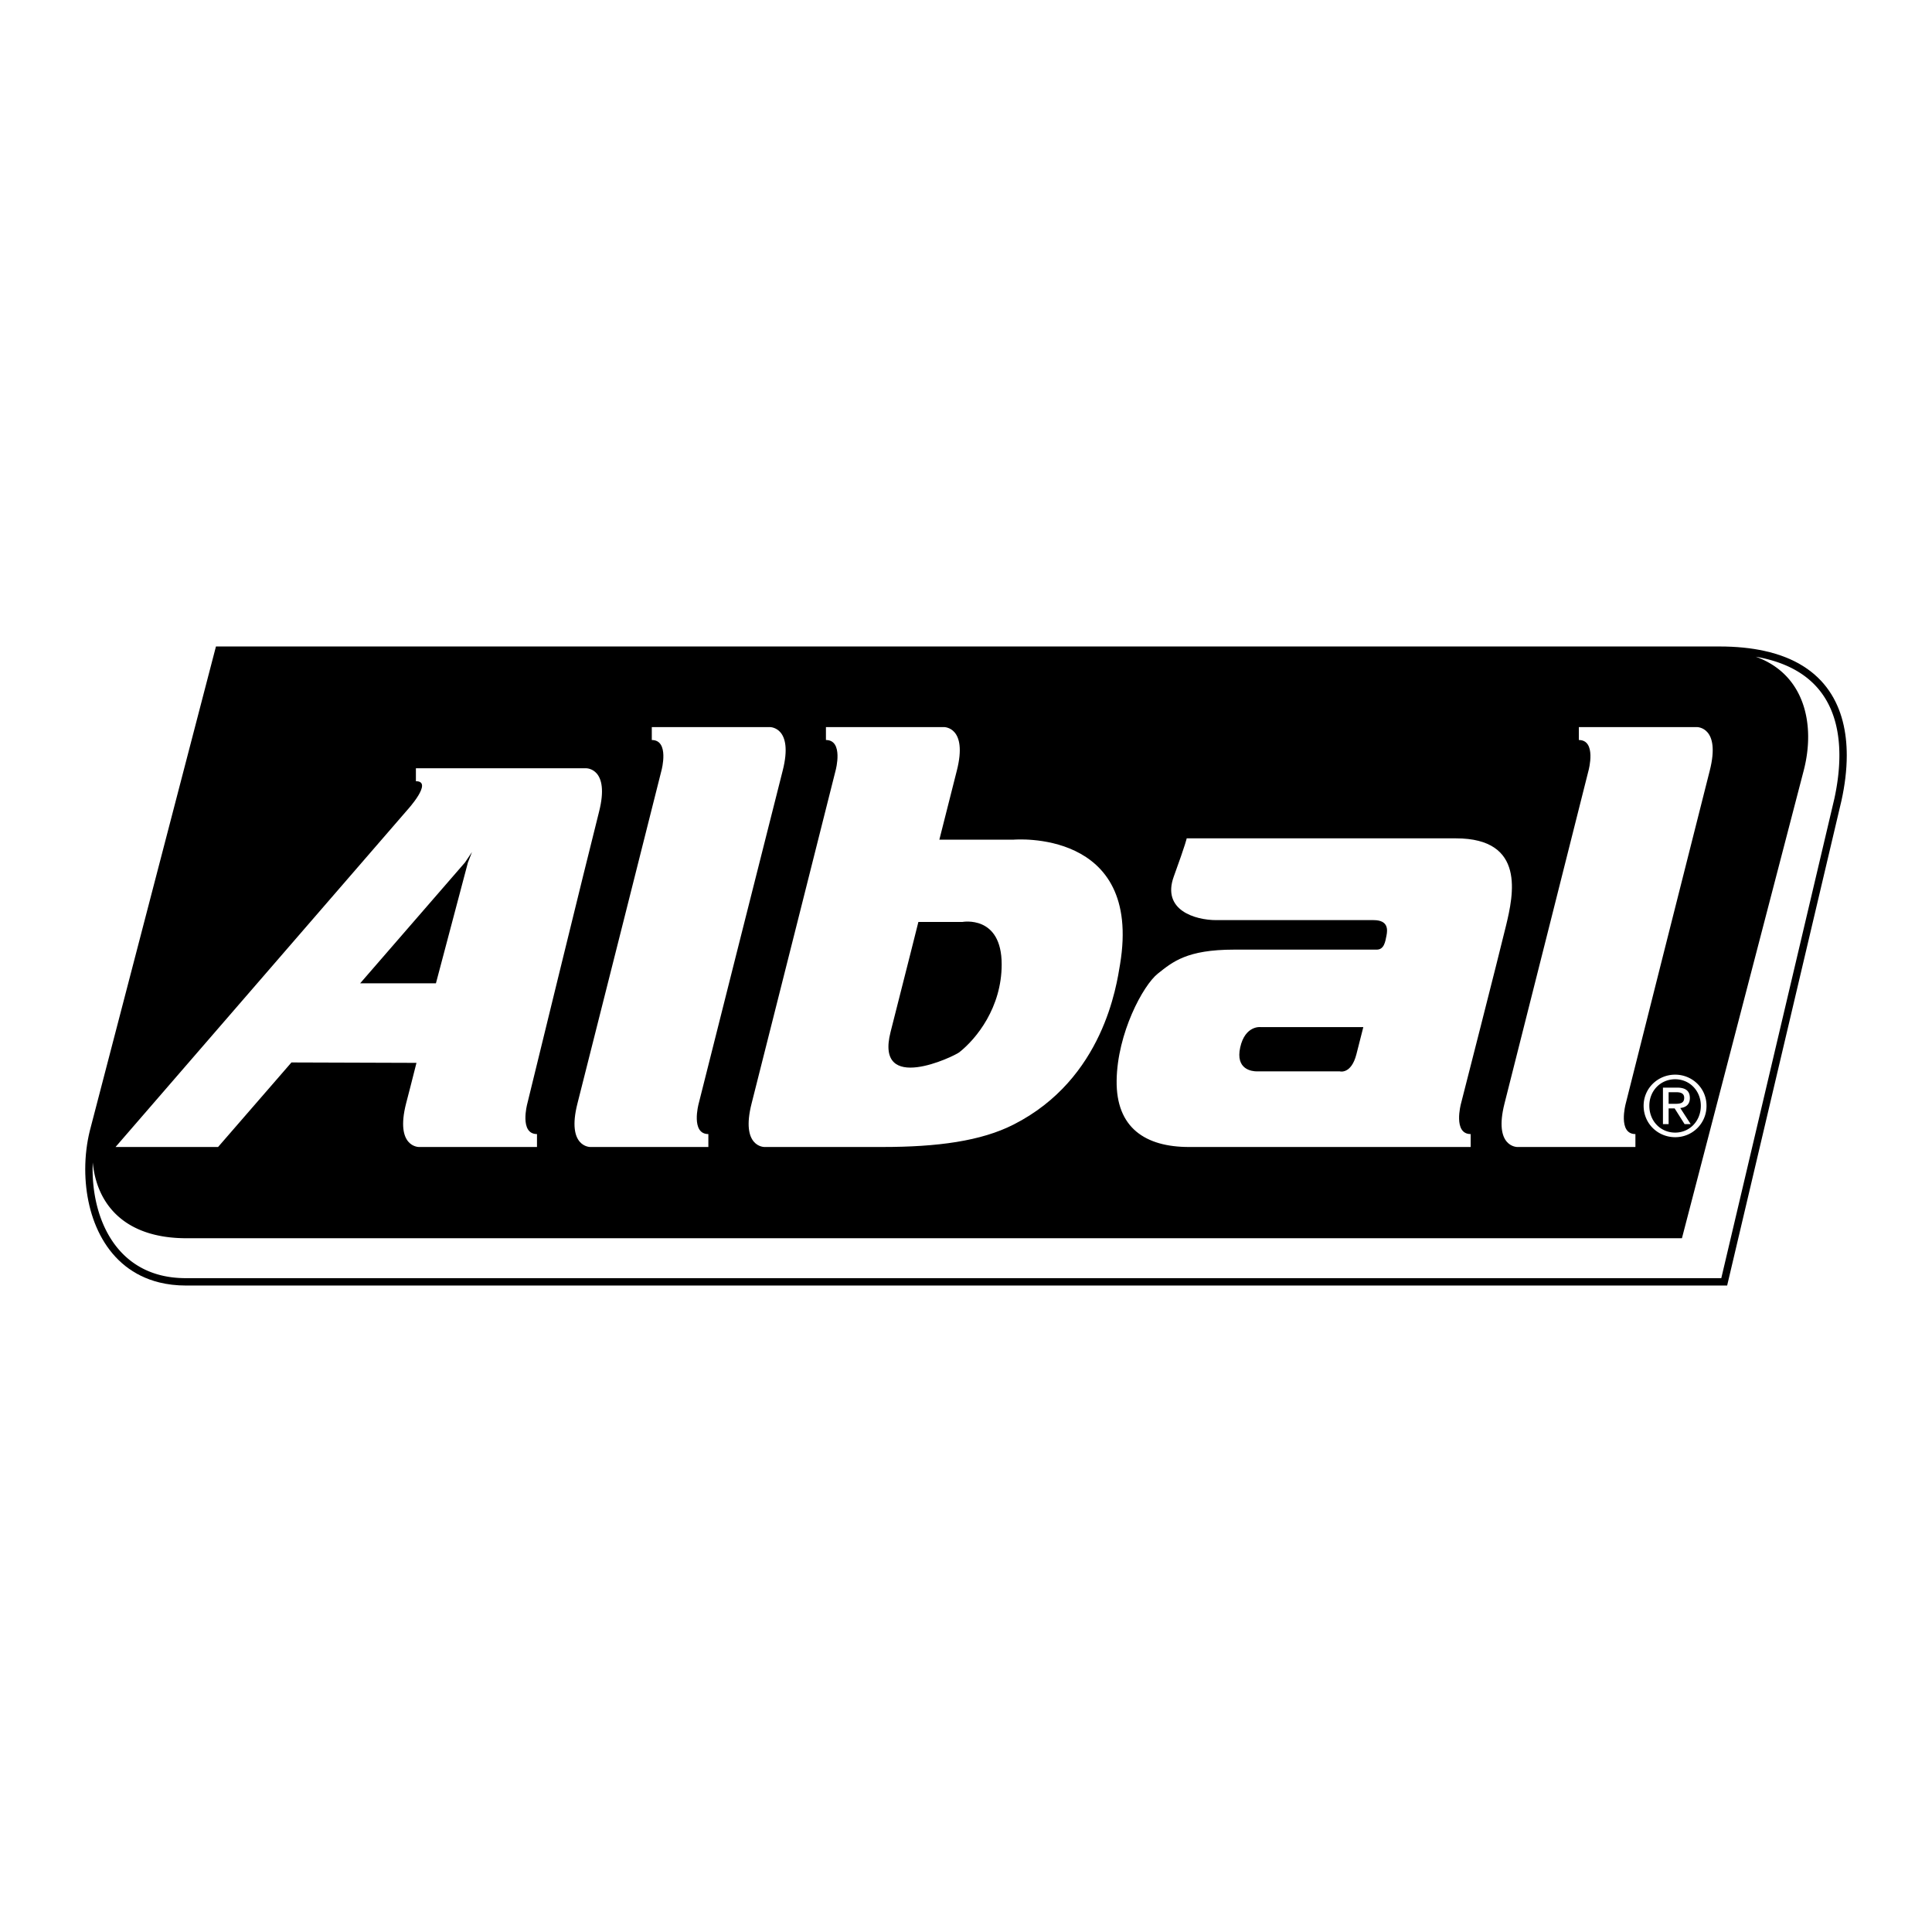 <svg xmlns="http://www.w3.org/2000/svg" width="2500" height="2500" viewBox="0 0 192.756 192.756"><path fill="#fff" d="M0 192.756h192.756V0H0v192.756z"/><path d="M184.252 75.364c0 1.494-.201 3.019-.522 4.484l-.001.006-11.345 48.119-.066.285H18.55c-.959 0-1.844-.109-2.658-.309-2.642-.652-4.495-2.275-5.685-4.346-1.178-2.049-1.703-4.537-1.703-6.951 0-1.32.158-2.623.454-3.822l.001-.004 12.515-48.051.072-.276h149.997c1.69 0 3.177.154 4.476.439 3.139.686 5.197 2.13 6.475 3.991 1.272 1.854 1.758 4.11 1.758 6.435z"/><path d="M183.012 79.693c.309-1.416.504-2.888.504-4.329 0-2.19-.45-4.304-1.63-6.021-1.175-1.711-3.088-3.043-6.021-3.687a17.017 17.017 0 0 0-.693-.135c4.916 1.767 5.971 6.807 4.781 11.368l-12.146 46.65H18.605c-6.262 0-8.965-3.471-9.351-7.564-.01.225-.015.453-.015.678 0 2.293.495 4.65 1.605 6.582 1.097 1.91 2.799 3.404 5.223 4.002.753.186 1.579.285 2.482.285h153.185l11.278-47.829z" fill="#fff"/><path d="M65.03 73.832c1.778 0 .974 3.005.974 3.005s-7.269 28.858-8.388 33.245c-1.119 4.385 1.273 4.354 1.273 4.354h11.784v-1.289c-1.779 0-.974-3.006-.974-3.006s7.269-28.859 8.388-33.245c1.119-4.385-1.273-4.354-1.273-4.354H65.03v1.29zM157.523 73.832c1.779 0 .975 3.005.975 3.005s-7.269 28.858-8.389 33.245c-1.118 4.385 1.273 4.354 1.273 4.354h11.784v-1.289c-1.779 0-.975-3.006-.975-3.006s7.27-28.859 8.389-33.245c1.12-4.385-1.273-4.354-1.273-4.354h-11.784v1.29zM41.493 76.651H58.49s2.392-.031 1.273 4.355-7.161 29.134-7.161 29.134-.805 3.006.973 3.006v1.289H41.792s-2.393.031-1.274-4.354c.198-.775.588-2.242 1.033-4.039l-12.474-.041-7.317 8.432-10.233.004 29.1-33.613s2.645-2.883.867-2.883v-1.29h-.001zm4.898 9.399L35.934 98.104h7.559l3.194-12.06.405-1.036-.701 1.042zM101.122 112.199c-3.236 1.645-7.575 2.236-13.076 2.236H76.262s-2.392.031-1.272-4.354c1.118-4.387 8.387-33.245 8.387-33.245s.805-3.005-.973-3.005v-1.29h11.783s2.392-.031 1.273 4.354c-.275 1.078-.922 3.636-1.741 6.88h7.384s12.911-1.151 10.641 12.458c-.339 2.019-1.632 11.402-10.622 15.966zm-12.271-9.234c-1.595 6.256 6.342 2.426 6.855 2.023 1.717-1.35 4.232-4.477 4.232-8.77 0-4.97-3.926-4.234-3.926-4.234h-4.385c0 .001-1.181 4.725-2.776 10.981zM150.263 92.323c-.72 3.005-4.508 17.818-4.508 17.818s-.805 3.006.974 3.006v1.289H118.63c-4.34 0-7.284-1.902-7.223-6.625.062-4.725 2.638-9.508 4.109-10.672 1.473-1.167 2.882-2.394 7.605-2.394h14.23c.735 0 .858-.767.981-1.411.103-.542.215-1.533-1.288-1.533h-15.702c-2.086 0-5.459-.981-4.231-4.355 1.226-3.373 1.286-3.803 1.286-3.803h26.865c6.995 0 5.721 5.674 5.001 8.68zm-14.244 10.15H125.76s-1.533-.184-2.024 2.025c-.49 2.207 1.166 2.393 1.656 2.393h8.28s1.135.32 1.656-1.703.691-2.715.691-2.715z" fill-rule="evenodd" clip-rule="evenodd" fill="#fff"/><path d="M167.131 107.219c1.702 0 3.128 1.342 3.128 3.102a3.109 3.109 0 0 1-3.128 3.137c-1.71 0-3.146-1.342-3.146-3.137 0-1.76 1.436-3.102 3.146-3.102zm0 5.781c1.444 0 2.561-1.152 2.561-2.68 0-1.492-1.116-2.643-2.561-2.643-1.46 0-2.577 1.15-2.577 2.643 0 1.528 1.117 2.68 2.577 2.68zm-1.218-4.488h1.41c.867 0 1.275.342 1.275 1.041 0 .66-.417.936-.959.994l1.043 1.609h-.609l-.992-1.568h-.602v1.568h-.566v-3.644zm.566 1.617h.594c.5 0 .959-.025.959-.602 0-.484-.418-.557-.802-.557h-.751v1.159z" fill-rule="evenodd" clip-rule="evenodd" fill="#fff"/></svg>